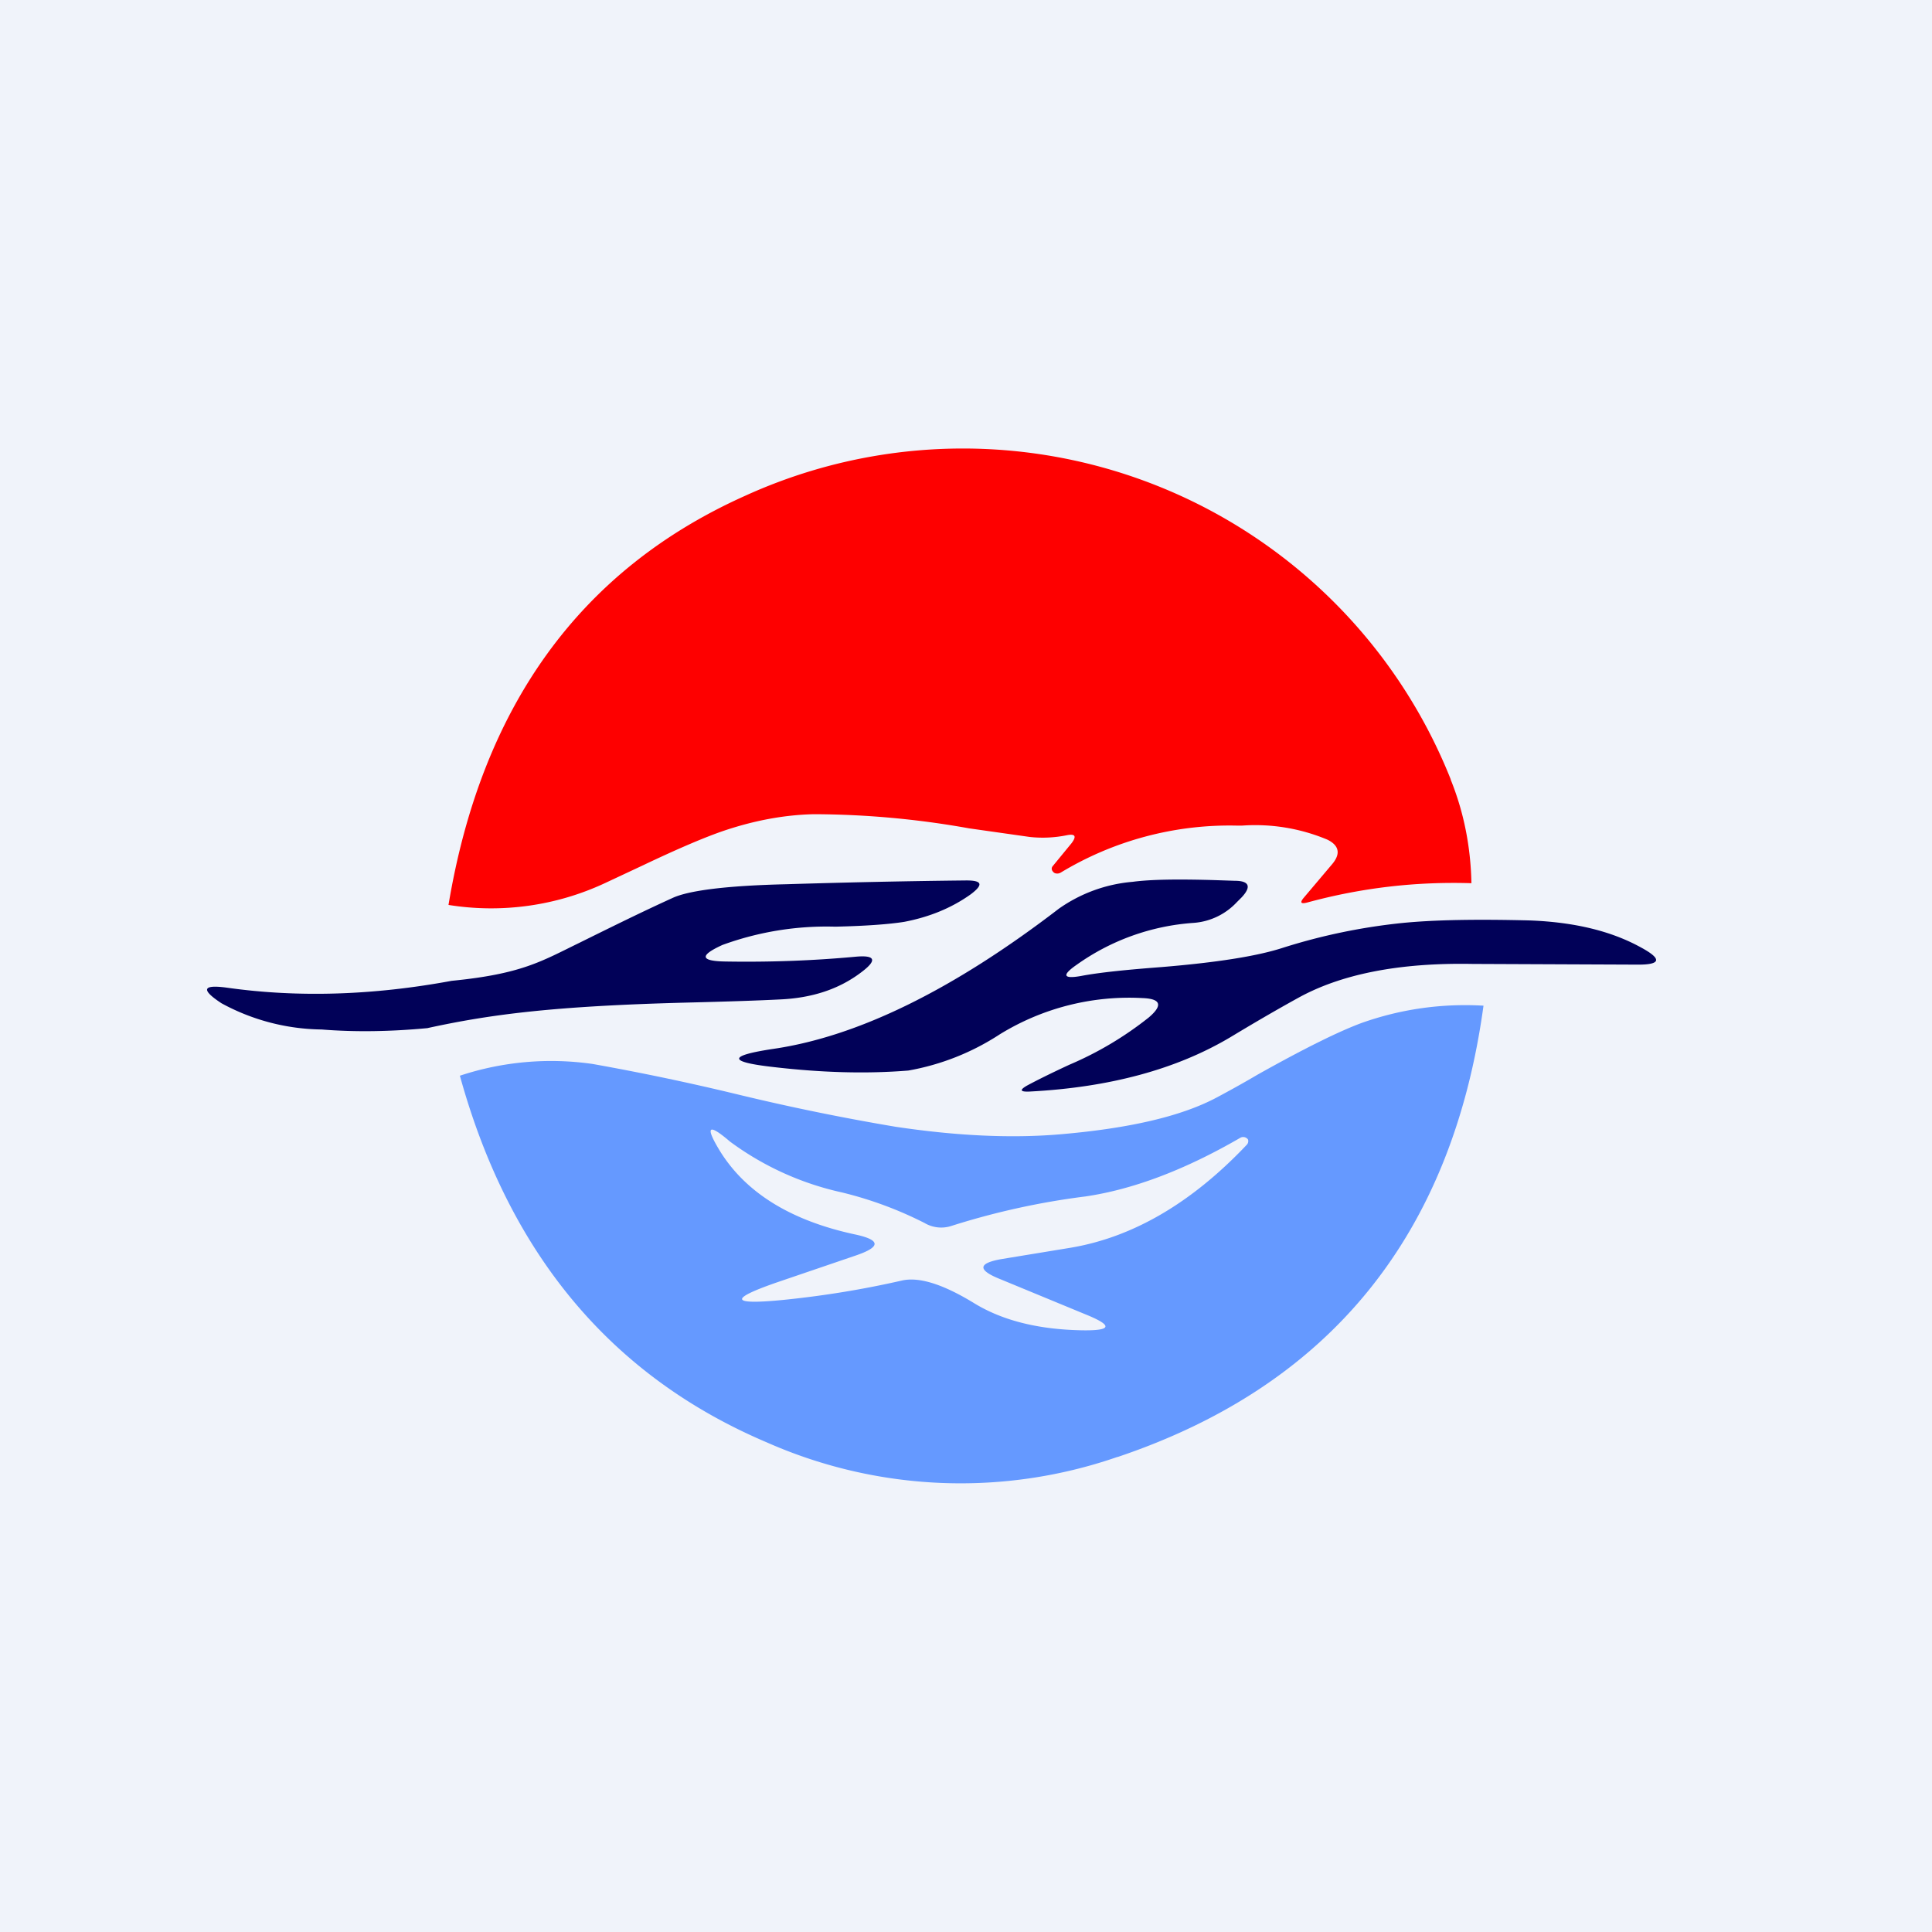 <svg width="56" height="56" viewBox="0 0 56 56" xmlns="http://www.w3.org/2000/svg"><path fill="#F0F3FA" d="M0 0h56v56H0z"/><path d="M12.4 29.8c-1.06.1-2.09.12-3.08.04a6.2 6.2 0 0 1-2.9-.76c-.61-.4-.55-.55.17-.45 2.06.29 4.23.22 6.5-.2 2.04-.2 2.61-.57 3.7-1.1.93-.46 1.82-.9 2.7-1.3.47-.22 1.58-.36 3.3-.4 1.62-.05 3.36-.09 5.22-.11.46 0 .5.12.13.4-.56.4-1.2.66-1.93.8-.44.07-1.11.12-2 .14a8.8 8.8 0 0 0-3.27.53c-.68.31-.64.47.1.48 1.23.02 2.48-.02 3.77-.14.56-.05.62.1.17.44-.65.5-1.44.76-2.39.8-.58.03-1.47.06-2.67.09-3.86.1-5.7.34-7.53.74Zm31.96-3.12c1.26.05 2.33.3 3.2.78.63.34.59.51-.13.5l-4.75-.02c-2.14-.04-3.83.3-5.08 1-.67.37-1.3.74-1.93 1.12-1.56.93-3.5 1.46-5.84 1.58-.27.01-.28-.05-.05-.18.28-.15.68-.35 1.22-.6a9.93 9.93 0 0 0 2.3-1.37c.41-.35.35-.54-.18-.56a7.15 7.15 0 0 0-4.14 1.05 7.1 7.1 0 0 1-2.65 1.05c-1.22.1-2.52.06-3.9-.1-1.34-.15-1.34-.33 0-.53 2.44-.36 5.2-1.71 8.26-4.06a4.34 4.34 0 0 1 2.14-.78c.52-.07 1.31-.08 2.36-.05l.6.02c.42 0 .49.17.2.48l-.14.14a1.9 1.9 0 0 1-1.25.6 6.62 6.62 0 0 0-3.4 1.22c-.43.3-.38.41.13.32.52-.1 1.3-.18 2.35-.26 1.57-.13 2.73-.31 3.48-.55 1.16-.37 2.3-.6 3.42-.72.96-.1 2.22-.12 3.78-.08Z" fill="#010158"/><path d="M42.05 22.6c.38.94.58 1.95.6 3-1.6-.05-3.18.13-4.76.56-.19.05-.22 0-.09-.15l.82-.97c.24-.29.2-.53-.14-.7a5.4 5.4 0 0 0-2.47-.41h-.18a9.46 9.46 0 0 0-5.08 1.36.2.2 0 0 1-.17.02.15.15 0 0 1-.07-.06.11.11 0 0 1 0-.14l.55-.67c.15-.2.11-.28-.14-.23a3.5 3.5 0 0 1-1.07.05l-1.76-.25a25.83 25.83 0 0 0-4.5-.41c-.88.02-1.75.19-2.61.48-.53.18-1.31.51-2.34 1l-1.11.52a7.8 7.8 0 0 1-4.53.63c.96-5.76 3.82-9.72 8.6-11.86a15.22 15.22 0 0 1 20.45 8.22Z" fill="#FE0000"/><path fill-rule="evenodd" d="M32.4 42.23c6.15-2.07 9.69-6.43 10.6-13.08-1.22-.07-2.4.1-3.53.5-.7.26-1.7.76-3.02 1.5-.51.3-.9.51-1.18.66-1.03.55-2.55.9-4.56 1.07-1.43.12-3.01.04-4.75-.22a65.94 65.94 0 0 1-4.63-.95 70.5 70.5 0 0 0-4.15-.87 8.42 8.42 0 0 0-3.85.34c1.43 5.18 4.4 8.72 8.9 10.63a13.89 13.89 0 0 0 10.16.42ZM29 37.08c-.68-.27-.66-.47.06-.59l1.95-.32c1.82-.3 3.53-1.3 5.13-2.99a.15.15 0 0 0 .04-.12c0-.04-.03-.06-.06-.08a.17.17 0 0 0-.17 0c-1.64.95-3.13 1.5-4.49 1.7-1.35.17-2.64.46-3.87.85a.95.95 0 0 1-.79-.08 11 11 0 0 0-2.41-.89 8.53 8.53 0 0 1-3.23-1.47c-.63-.54-.73-.45-.3.26.75 1.22 2.06 2.03 3.92 2.43.75.16.76.36.03.61l-2.23.76c-1.46.5-1.43.68.11.53 1.2-.12 2.34-.31 3.44-.56.5-.12 1.2.1 2.1.65.83.51 1.88.77 3.16.79.84.01.87-.14.08-.46L29 37.08Z" fill="#6599FF"/></svg>